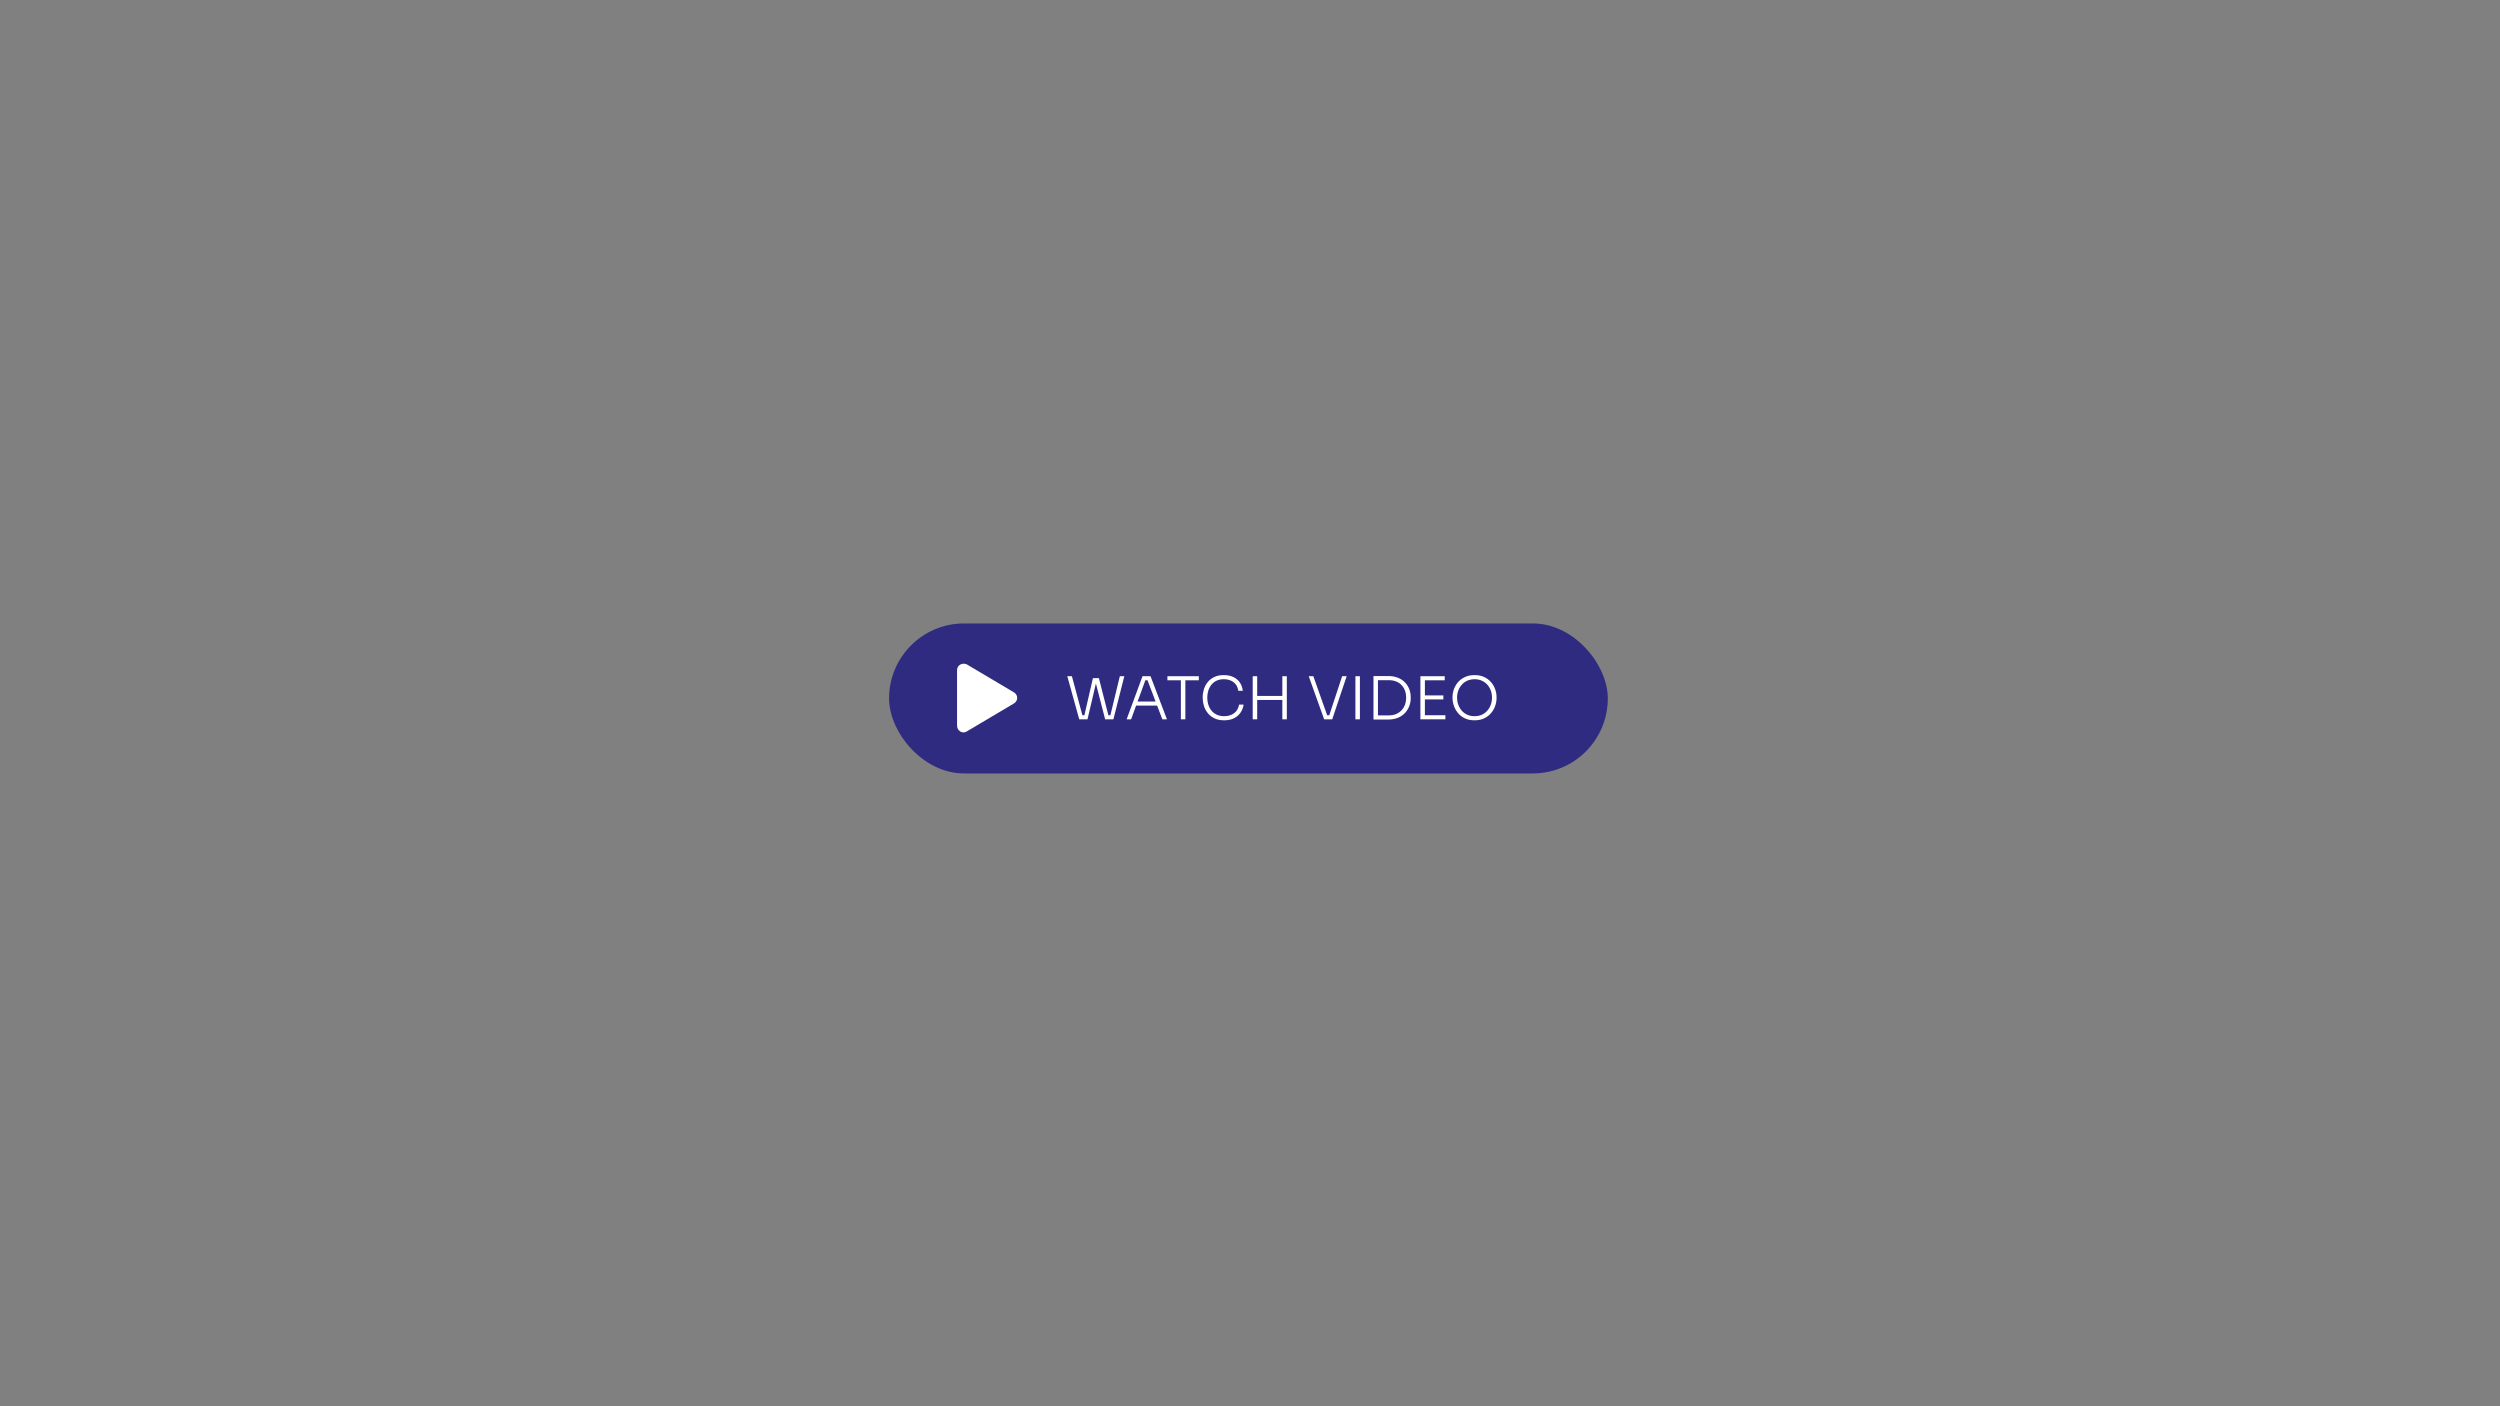 <svg xmlns="http://www.w3.org/2000/svg" id="a" viewBox="0 0 1600 900"><rect x="0" y="0" width="1600" height="900" fill="#808080" stroke="none"/><rect x="569" y="399" width="460" height="96" rx="48" ry="48" style="fill:#2e2b81;"></rect><path d="m612.517,464.379v-35.451c0-3.274,3.309-4.912,6.069-3.821l30.346,17.999c2.757,1.636,2.757,5.454,0,7.092l-30.346,17.999c-2.76,1.633-6.069-.547-6.069-3.818" style="fill:#fff; fill-rule:evenodd;"></path><path d="m690.702,460.358l-7.631-27.578h2.947l6.913,25.727-1.322-.756h3.665l-1.436.756,5.629-24.518h2.72l-6.196,26.369h-5.289Zm16.585,0l-6.8-26.369h2.796l6.271,24.518-1.398-.756h3.74l-1.435.756,6.233-25.727h2.871l-6.989,27.578h-5.289Z" style="fill:#fff;"></path><path d="m721.039,460.358l10.162-27.578h5.138l10.503,27.578h-2.947l-9.785-25.765,1.549.794h-3.967l1.625-.794-9.407,25.765h-2.871Zm5.44-8.764l.945-2.607h12.807l.982,2.607h-14.734Z" style="fill:#fff;"></path><path d="m747.144,435.386v-2.607h20.098v2.607h-20.098Zm8.613,24.971v-25.689h2.871v25.689h-2.871Z" style="fill:#fff;"></path><path d="m783.486,461c-2.469,0-4.578-.435-6.328-1.303-1.751-.869-3.173-2.008-4.269-3.419-1.096-1.41-1.896-2.94-2.399-4.59-.504-1.649-.756-3.255-.756-4.817v-.718c0-1.687.258-3.368.774-5.043.516-1.675,1.322-3.192,2.418-4.552s2.499-2.449,4.212-3.268c1.712-.818,3.74-1.228,6.082-1.228,2.367,0,4.414.415,6.139,1.246,1.725.831,3.103,1.996,4.136,3.495,1.033,1.499,1.663,3.268,1.889,5.308h-2.909c-.202-1.637-.731-3.003-1.586-4.099-.857-1.096-1.946-1.92-3.268-2.475-1.322-.554-2.79-.831-4.401-.831-1.738,0-3.268.309-4.59.926-1.322.617-2.424,1.473-3.306,2.569-.882,1.096-1.549,2.355-2.002,3.778-.453,1.423-.68,2.941-.68,4.552,0,1.537.22,3.01.661,4.42.44,1.411,1.115,2.676,2.021,3.797.907,1.121,2.04,2.002,3.4,2.645,1.36.642,2.947.963,4.76.963,2.518,0,4.633-.636,6.347-1.908,1.712-1.271,2.77-3.104,3.173-5.497h2.909c-.277,1.889-.932,3.595-1.964,5.119-1.033,1.524-2.424,2.726-4.175,3.608-1.751.881-3.847,1.322-6.29,1.322Z" style="fill:#fff;"></path><path d="m801.733,460.358v-27.578h2.871v27.578h-2.871Zm2.229-12.391v-2.569h17.378v2.569h-17.378Zm16.736,12.391v-27.578h2.871v27.578h-2.871Z" style="fill:#fff;"></path><path d="m847.444,460.358l-9.86-27.578h2.947l9.143,25.802-1.549-.831h4.005l-1.662.831,8.5-25.802h2.909l-9.256,27.578h-5.176Z" style="fill:#fff;"></path><path d="m867.466,460.358v-27.578h2.871v27.578h-2.871Z" style="fill:#fff;"></path><path d="m879.026,460.509v-27.842h2.871v27.842h-2.871Zm2.116,0v-2.644h7.518c1.864,0,3.495-.302,4.892-.907,1.398-.605,2.575-1.429,3.532-2.475.957-1.045,1.675-2.248,2.153-3.608.478-1.36.718-2.808.718-4.344,0-1.587-.245-3.06-.736-4.42s-1.215-2.556-2.172-3.589c-.958-1.032-2.135-1.826-3.532-2.38-1.398-.554-3.017-.831-4.855-.831h-7.518v-2.645h7.216c2.468,0,4.609.378,6.422,1.133,1.814.756,3.324,1.782,4.533,3.079,1.209,1.297,2.103,2.752,2.682,4.363.579,1.612.869,3.249.869,4.911v.718c0,1.637-.29,3.262-.869,4.873-.579,1.612-1.461,3.079-2.644,4.401-1.184,1.322-2.689,2.38-4.515,3.173-1.826.793-3.985,1.19-6.479,1.19h-7.216Z" style="fill:#fff;"></path><path d="m909.059,460.358v-27.578h2.871v27.578h-2.871Zm2.191-24.971v-2.607h13.374v2.607h-13.374Zm0,12.24v-2.569h12.505v2.569h-12.505Zm0,12.731v-2.607h13.789v2.607h-13.789Z" style="fill:#fff;"></path><path d="m943.702,461c-2.393,0-4.47-.428-6.233-1.284-1.763-.856-3.225-1.989-4.383-3.4-1.159-1.41-2.028-2.947-2.606-4.609-.58-1.662-.869-3.287-.869-4.873v-.68c0-1.687.296-3.368.888-5.043.591-1.675,1.479-3.192,2.663-4.552,1.183-1.36,2.657-2.449,4.42-3.268,1.762-.818,3.802-1.228,6.119-1.228,2.343,0,4.388.41,6.139,1.228,1.75.819,3.217,1.908,4.401,3.268,1.183,1.36,2.071,2.878,2.663,4.552.592,1.675.888,3.357.888,5.043v.718c0,1.587-.284,3.205-.85,4.854-.567,1.65-1.436,3.18-2.607,4.59-1.171,1.411-2.639,2.544-4.401,3.4s-3.841,1.284-6.234,1.284Zm0-2.644c1.763,0,3.337-.321,4.722-.963,1.385-.643,2.557-1.524,3.514-2.645.957-1.12,1.687-2.386,2.191-3.797.504-1.41.756-2.884.756-4.42,0-1.611-.252-3.123-.756-4.533-.504-1.41-1.241-2.663-2.21-3.759-.969-1.096-2.147-1.958-3.532-2.588-1.386-.629-2.947-.945-4.685-.945-1.713,0-3.262.315-4.646.945-1.386.63-2.563,1.492-3.532,2.588-.97,1.096-1.713,2.349-2.229,3.759-.516,1.411-.774,2.922-.774,4.533,0,1.537.251,3.01.756,4.42.504,1.411,1.234,2.676,2.191,3.797.956,1.121,2.134,2.002,3.532,2.645,1.398.642,2.966.963,4.703.963Z" style="fill:#fff;"></path></svg>